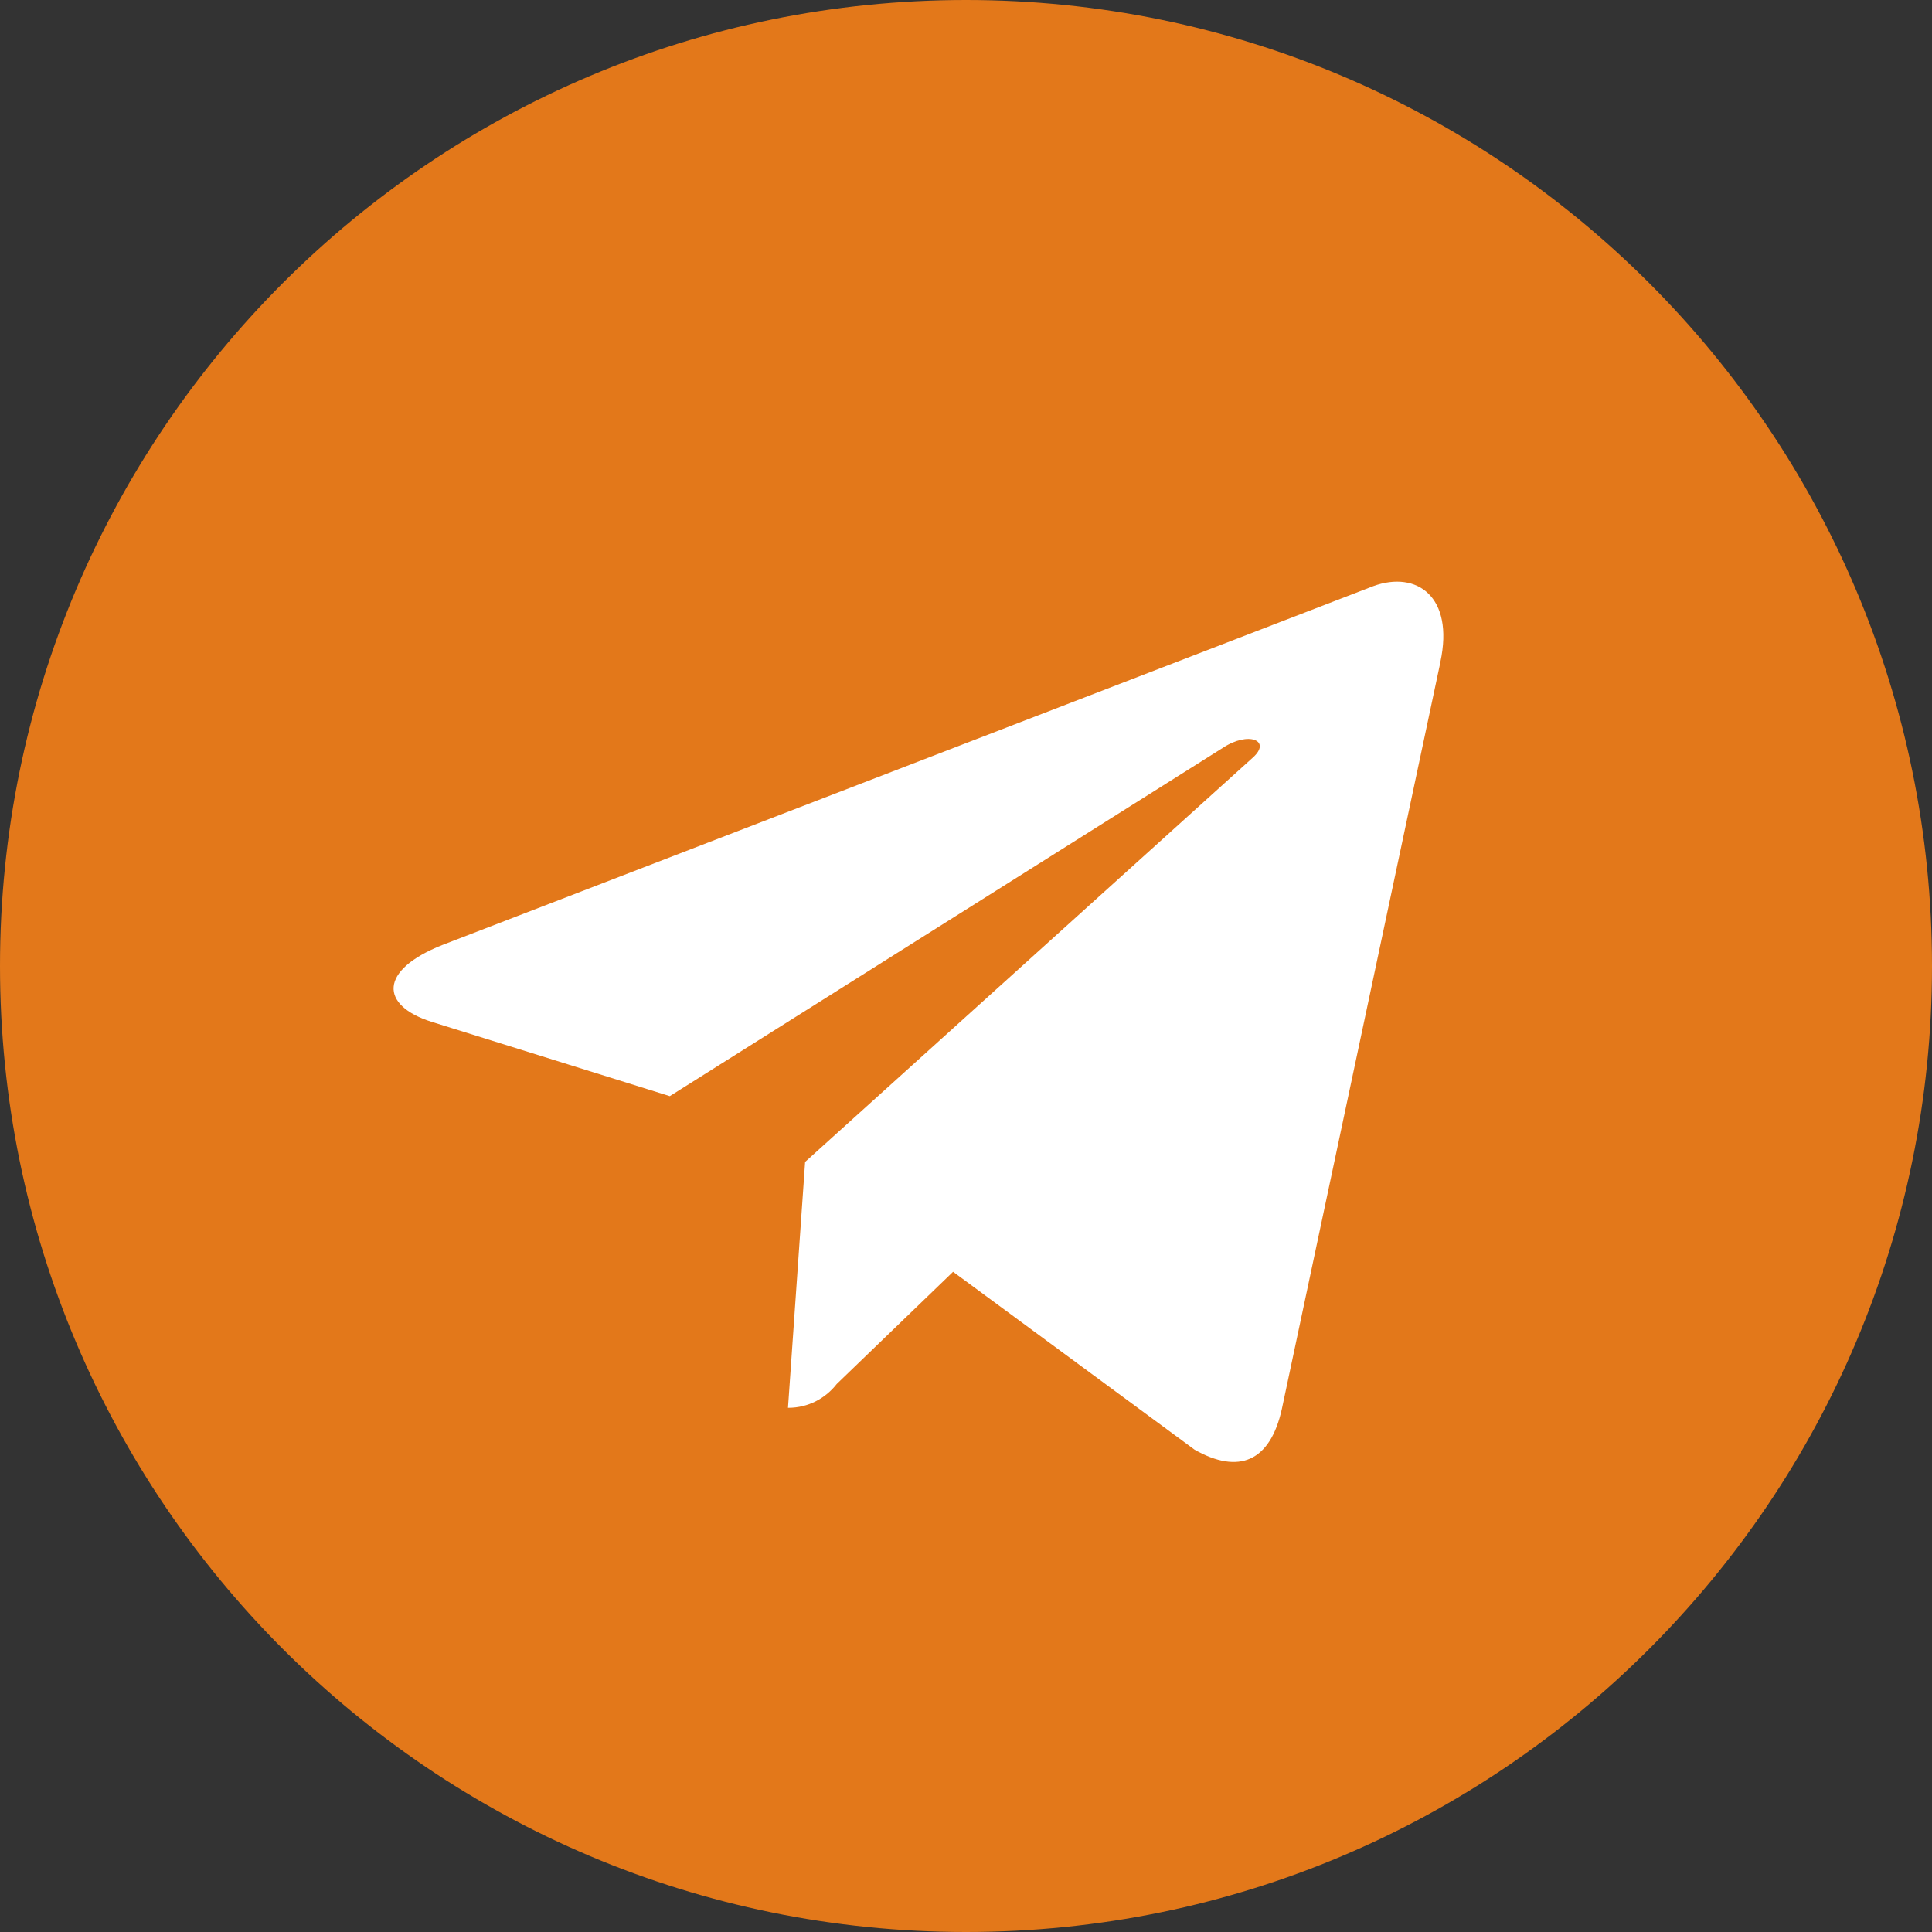 <?xml version="1.0" encoding="UTF-8"?> <svg xmlns="http://www.w3.org/2000/svg" width="22" height="22" viewBox="0 0 22 22" fill="none"><rect x="0" y="0" width="22" height="22" fill="#333333" stroke="none"/><path d="M4.258 4.968H17.742V17.032H4.258V4.968Z" fill="white"></path><path d="M11 0C4.925 0 0 4.925 0 11C0 17.075 4.925 22 11 22C17.075 22 22 17.075 22 11C22 4.925 17.075 0 11 0ZM16.403 7.536L14.597 16.043C14.464 16.646 14.105 16.792 13.603 16.508L10.853 14.482L9.528 15.76C9.399 15.925 9.201 16.031 8.978 16.031C8.976 16.031 8.975 16.031 8.973 16.031L9.168 13.231L14.265 8.628C14.485 8.432 14.216 8.322 13.923 8.517L7.627 12.482L4.913 11.635C4.327 11.449 4.31 11.049 5.037 10.761L15.639 6.674C16.132 6.495 16.561 6.792 16.402 7.537L16.403 7.536Z" fill="#E3781A"></path></svg> 